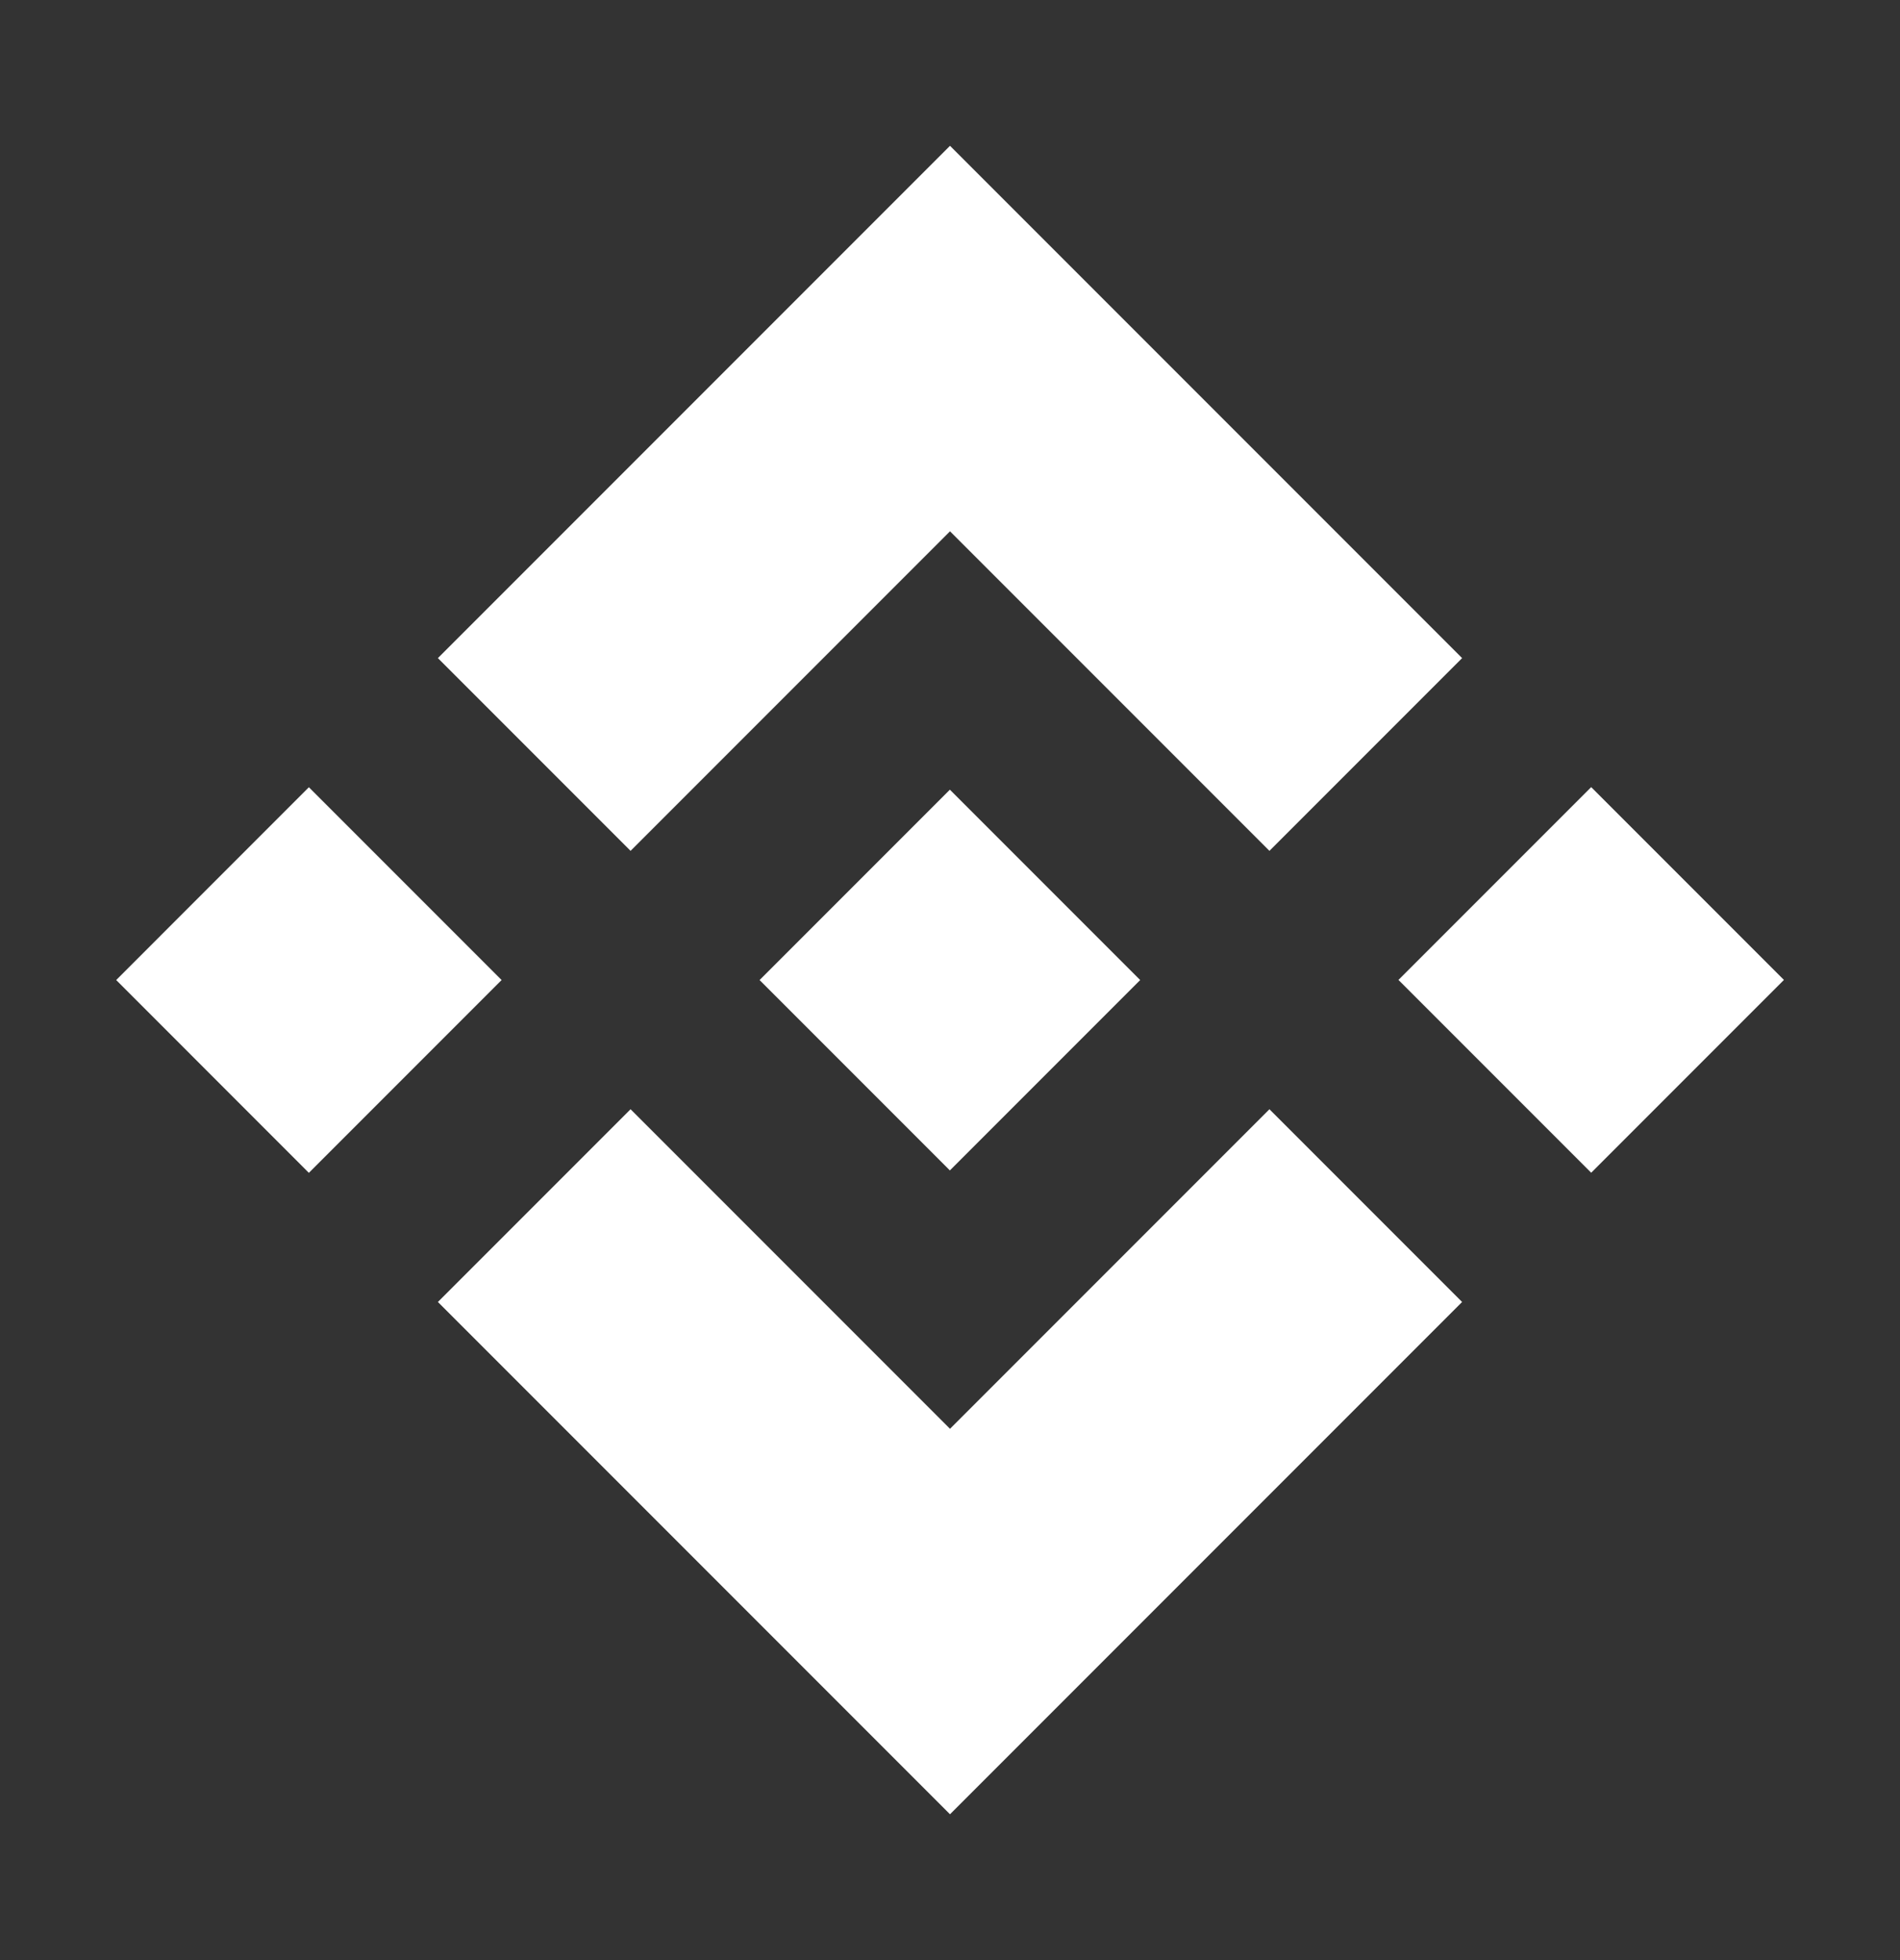 <svg width="32" height="33" viewBox="0 0 32 33" fill="none" xmlns="http://www.w3.org/2000/svg">
<rect x="0" y="0" width="32" height="33" fill="#333333" stroke="none"/>
<path d="M26.799 13.252L23.553 16.498L26.799 19.744L30.045 16.498L26.799 13.252Z" fill="white"/>
<path d="M5.202 13.254L1.957 16.5L5.202 19.746L8.448 16.5L5.202 13.254Z" fill="white"/>
<path d="M16 24.055L10.62 18.675L7.375 21.92L16 30.545L24.625 21.92L21.38 18.675L16 24.055Z" fill="white"/>
<path d="M16 8.945L21.38 14.325L24.625 11.08L16 2.455L7.375 11.08L10.62 14.325L16 8.945Z" fill="white"/>
<path d="M15.998 13.295L12.793 16.5L15.998 19.705L19.203 16.5L15.998 13.295Z" fill="white"/>
</svg>
